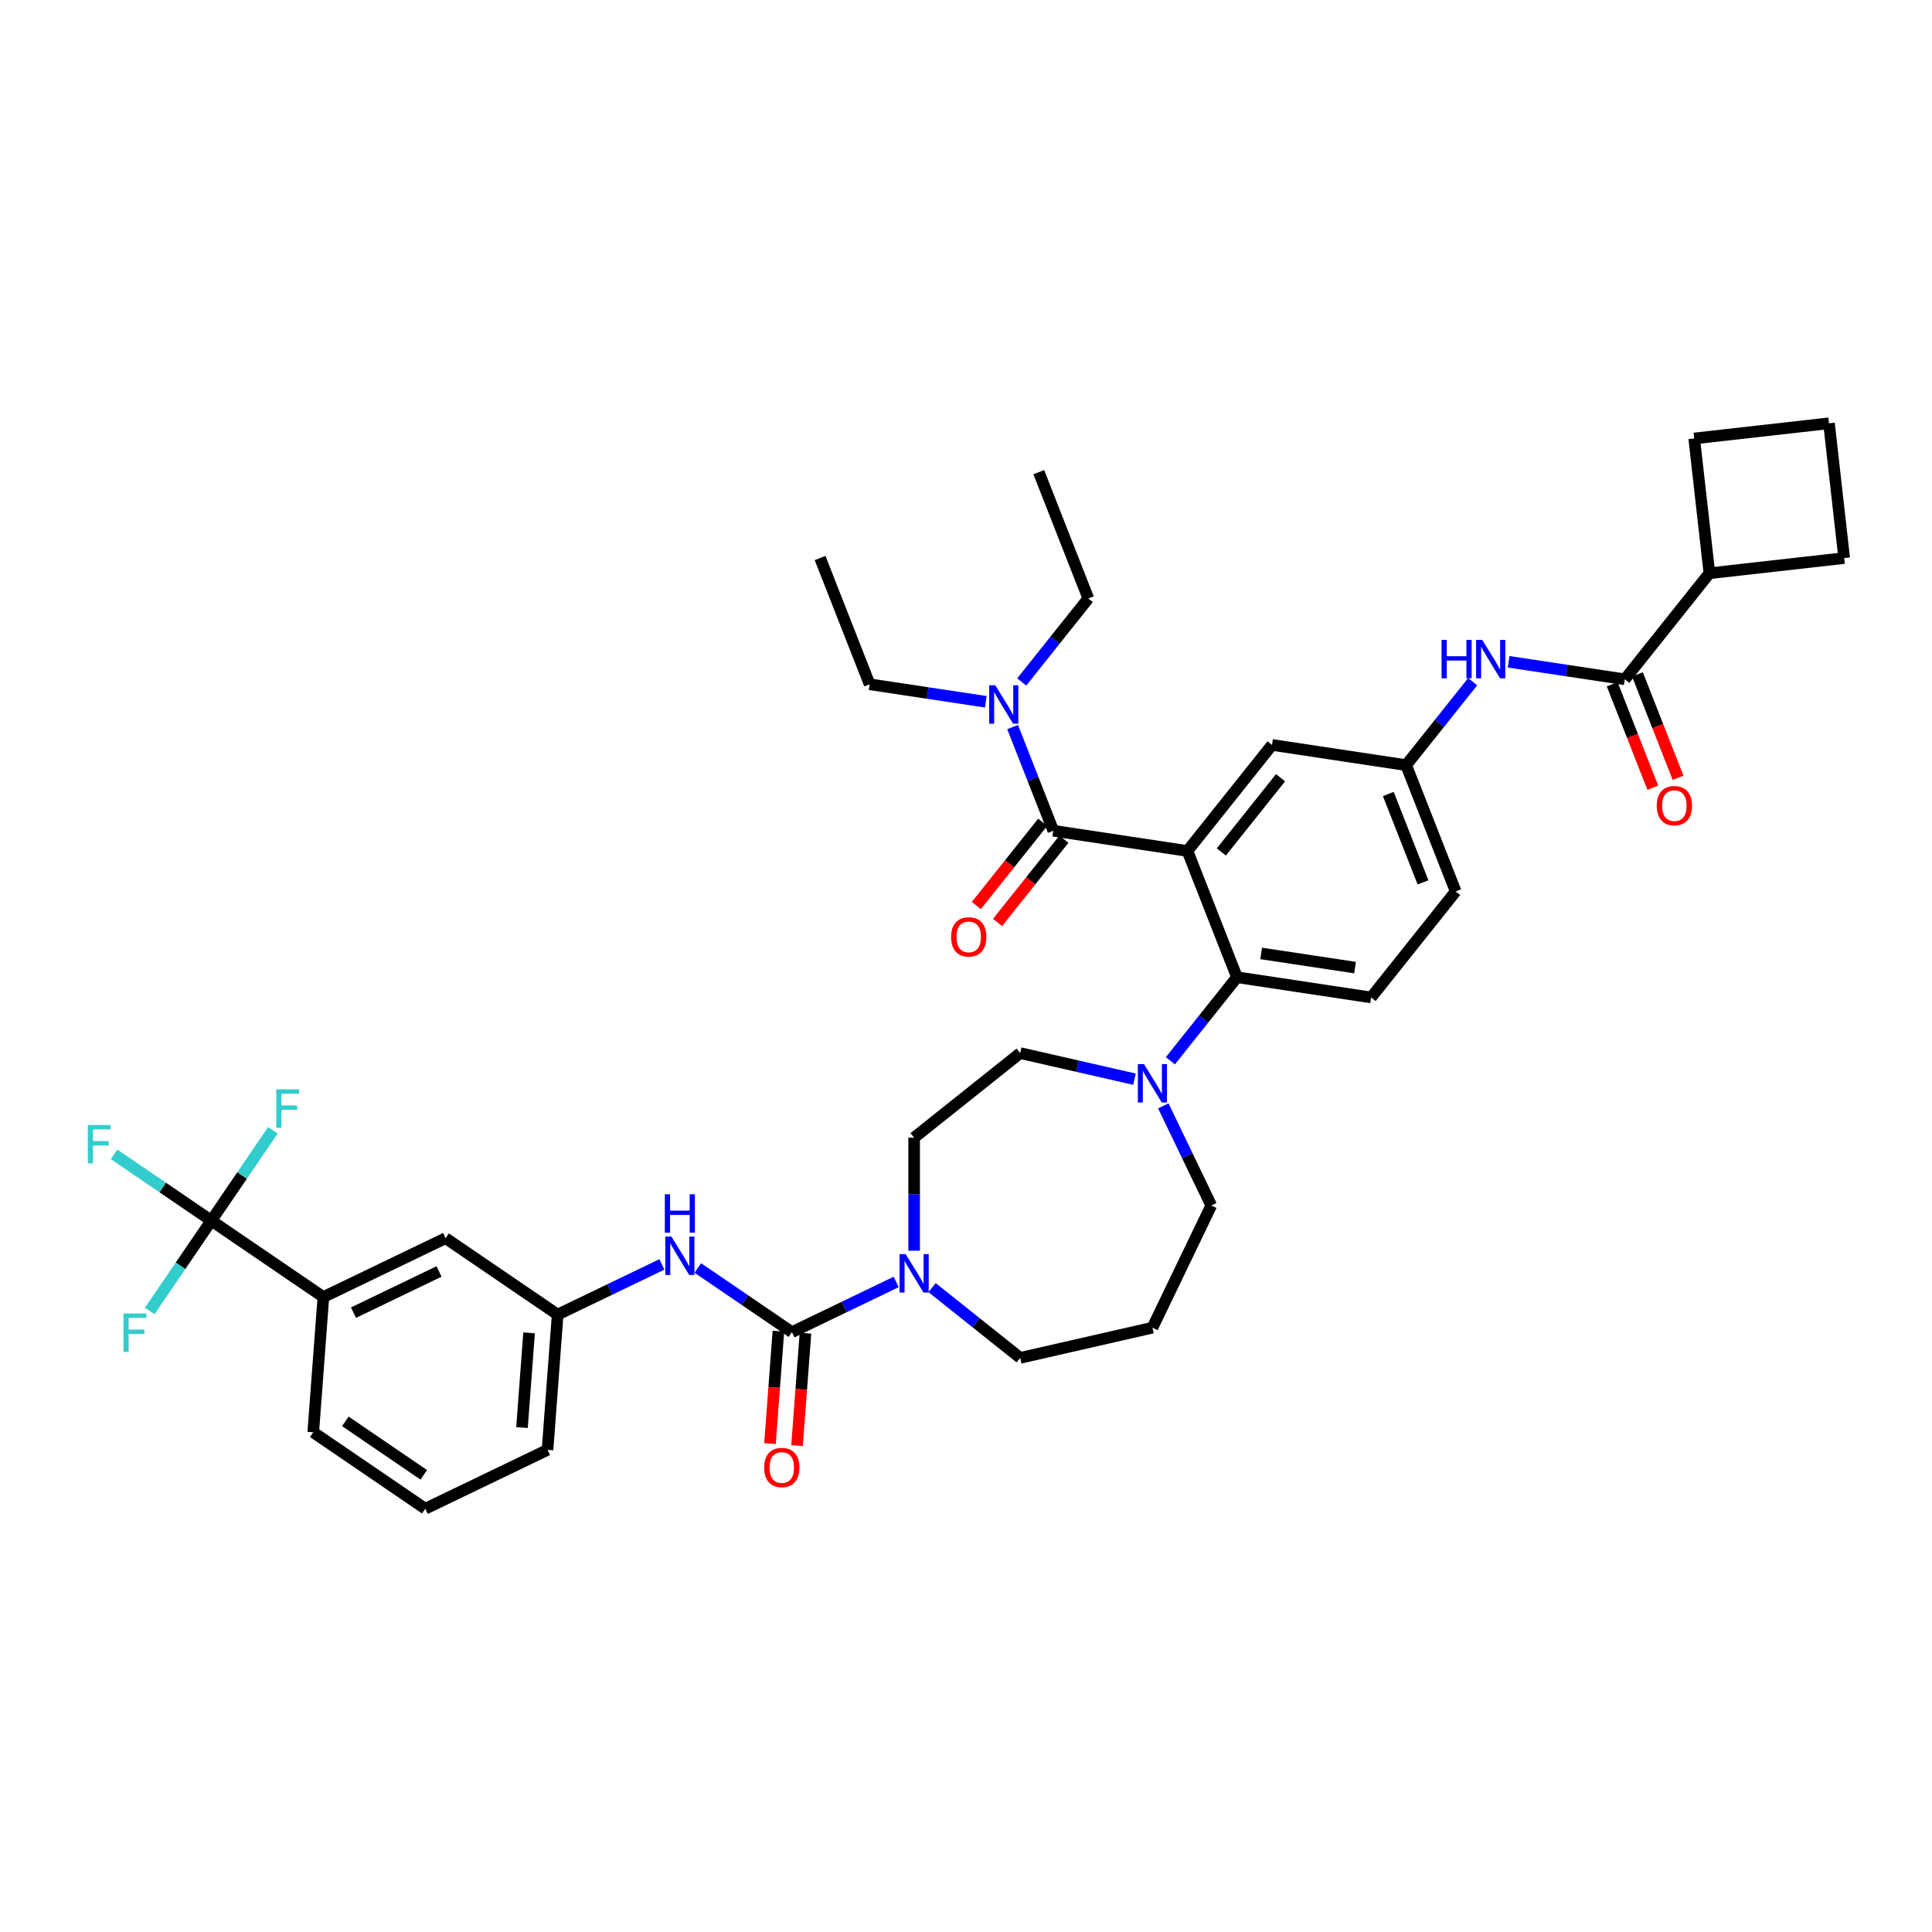 <?xml version='1.0' encoding='iso-8859-1'?>
<svg version='1.1' baseProfile='full'
              xmlns='http://www.w3.org/2000/svg'
                      xmlns:rdkit='http://www.rdkit.org/xml'
                      xmlns:xlink='http://www.w3.org/1999/xlink'
                  xml:space='preserve'
width='1000px' height='1000px' viewBox='0 0 1000 1000'>
<!-- END OF HEADER -->
<rect style='opacity:1.0;fill:#FFFFFF;stroke:none' width='1000' height='1000' x='0' y='0'> </rect>
<path class='bond-0' d='M 780.88,342.546 L 810.944,347.077' style='fill:none;fill-rule:evenodd;stroke:#0000FF;stroke-width:6px;stroke-linecap:butt;stroke-linejoin:miter;stroke-opacity:1' />
<path class='bond-0' d='M 810.944,347.077 L 841.007,351.609' style='fill:none;fill-rule:evenodd;stroke:#000000;stroke-width:6px;stroke-linecap:butt;stroke-linejoin:miter;stroke-opacity:1' />
<path class='bond-1' d='M 762.257,352.841 L 745.035,374.438' style='fill:none;fill-rule:evenodd;stroke:#0000FF;stroke-width:6px;stroke-linecap:butt;stroke-linejoin:miter;stroke-opacity:1' />
<path class='bond-1' d='M 745.035,374.438 L 727.812,396.035' style='fill:none;fill-rule:evenodd;stroke:#000000;stroke-width:6px;stroke-linecap:butt;stroke-linejoin:miter;stroke-opacity:1' />
<path class='bond-2' d='M 884.78,296.719 L 876.92,226.954' style='fill:none;fill-rule:evenodd;stroke:#000000;stroke-width:6px;stroke-linecap:butt;stroke-linejoin:miter;stroke-opacity:1' />
<path class='bond-3' d='M 884.78,296.719 L 954.545,288.858' style='fill:none;fill-rule:evenodd;stroke:#000000;stroke-width:6px;stroke-linecap:butt;stroke-linejoin:miter;stroke-opacity:1' />
<path class='bond-4' d='M 884.78,296.719 L 841.007,351.609' style='fill:none;fill-rule:evenodd;stroke:#000000;stroke-width:6px;stroke-linecap:butt;stroke-linejoin:miter;stroke-opacity:1' />
<path class='bond-5' d='M 834.472,354.174 L 844.979,380.946' style='fill:none;fill-rule:evenodd;stroke:#000000;stroke-width:6px;stroke-linecap:butt;stroke-linejoin:miter;stroke-opacity:1' />
<path class='bond-5' d='M 844.979,380.946 L 855.487,407.718' style='fill:none;fill-rule:evenodd;stroke:#FF0000;stroke-width:6px;stroke-linecap:butt;stroke-linejoin:miter;stroke-opacity:1' />
<path class='bond-5' d='M 847.543,349.044 L 858.05,375.816' style='fill:none;fill-rule:evenodd;stroke:#000000;stroke-width:6px;stroke-linecap:butt;stroke-linejoin:miter;stroke-opacity:1' />
<path class='bond-5' d='M 858.05,375.816 L 868.557,402.588' style='fill:none;fill-rule:evenodd;stroke:#FF0000;stroke-width:6px;stroke-linecap:butt;stroke-linejoin:miter;stroke-opacity:1' />
<path class='bond-6' d='M 946.685,219.093 L 954.545,288.858' style='fill:none;fill-rule:evenodd;stroke:#000000;stroke-width:6px;stroke-linecap:butt;stroke-linejoin:miter;stroke-opacity:1' />
<path class='bond-7' d='M 946.685,219.093 L 876.92,226.954' style='fill:none;fill-rule:evenodd;stroke:#000000;stroke-width:6px;stroke-linecap:butt;stroke-linejoin:miter;stroke-opacity:1' />
<path class='bond-8' d='M 109.373,631.799 L 167.381,671.348' style='fill:none;fill-rule:evenodd;stroke:#000000;stroke-width:6px;stroke-linecap:butt;stroke-linejoin:miter;stroke-opacity:1' />
<path class='bond-9' d='M 109.373,631.799 L 84.203,614.638' style='fill:none;fill-rule:evenodd;stroke:#000000;stroke-width:6px;stroke-linecap:butt;stroke-linejoin:miter;stroke-opacity:1' />
<path class='bond-9' d='M 84.203,614.638 L 59.032,597.477' style='fill:none;fill-rule:evenodd;stroke:#33CCCC;stroke-width:6px;stroke-linecap:butt;stroke-linejoin:miter;stroke-opacity:1' />
<path class='bond-10' d='M 109.373,631.799 L 125.314,608.418' style='fill:none;fill-rule:evenodd;stroke:#000000;stroke-width:6px;stroke-linecap:butt;stroke-linejoin:miter;stroke-opacity:1' />
<path class='bond-10' d='M 125.314,608.418 L 141.255,585.036' style='fill:none;fill-rule:evenodd;stroke:#33CCCC;stroke-width:6px;stroke-linecap:butt;stroke-linejoin:miter;stroke-opacity:1' />
<path class='bond-11' d='M 109.373,631.799 L 93.432,655.18' style='fill:none;fill-rule:evenodd;stroke:#000000;stroke-width:6px;stroke-linecap:butt;stroke-linejoin:miter;stroke-opacity:1' />
<path class='bond-11' d='M 93.432,655.18 L 77.491,678.562' style='fill:none;fill-rule:evenodd;stroke:#33CCCC;stroke-width:6px;stroke-linecap:butt;stroke-linejoin:miter;stroke-opacity:1' />
<path class='bond-12' d='M 473.157,647.364 L 473.157,618.109' style='fill:none;fill-rule:evenodd;stroke:#0000FF;stroke-width:6px;stroke-linecap:butt;stroke-linejoin:miter;stroke-opacity:1' />
<path class='bond-12' d='M 473.157,618.109 L 473.157,588.854' style='fill:none;fill-rule:evenodd;stroke:#000000;stroke-width:6px;stroke-linecap:butt;stroke-linejoin:miter;stroke-opacity:1' />
<path class='bond-13' d='M 463.862,663.537 L 436.882,676.53' style='fill:none;fill-rule:evenodd;stroke:#0000FF;stroke-width:6px;stroke-linecap:butt;stroke-linejoin:miter;stroke-opacity:1' />
<path class='bond-13' d='M 436.882,676.53 L 409.903,689.522' style='fill:none;fill-rule:evenodd;stroke:#000000;stroke-width:6px;stroke-linecap:butt;stroke-linejoin:miter;stroke-opacity:1' />
<path class='bond-14' d='M 482.452,666.474 L 505.249,684.654' style='fill:none;fill-rule:evenodd;stroke:#0000FF;stroke-width:6px;stroke-linecap:butt;stroke-linejoin:miter;stroke-opacity:1' />
<path class='bond-14' d='M 505.249,684.654 L 528.047,702.834' style='fill:none;fill-rule:evenodd;stroke:#000000;stroke-width:6px;stroke-linecap:butt;stroke-linejoin:miter;stroke-opacity:1' />
<path class='bond-15' d='M 409.903,689.522 L 385.547,672.917' style='fill:none;fill-rule:evenodd;stroke:#000000;stroke-width:6px;stroke-linecap:butt;stroke-linejoin:miter;stroke-opacity:1' />
<path class='bond-15' d='M 385.547,672.917 L 361.191,656.311' style='fill:none;fill-rule:evenodd;stroke:#0000FF;stroke-width:6px;stroke-linecap:butt;stroke-linejoin:miter;stroke-opacity:1' />
<path class='bond-16' d='M 402.902,688.998 L 400.721,718.098' style='fill:none;fill-rule:evenodd;stroke:#000000;stroke-width:6px;stroke-linecap:butt;stroke-linejoin:miter;stroke-opacity:1' />
<path class='bond-16' d='M 400.721,718.098 L 398.54,747.199' style='fill:none;fill-rule:evenodd;stroke:#FF0000;stroke-width:6px;stroke-linecap:butt;stroke-linejoin:miter;stroke-opacity:1' />
<path class='bond-16' d='M 416.904,690.047 L 414.723,719.148' style='fill:none;fill-rule:evenodd;stroke:#000000;stroke-width:6px;stroke-linecap:butt;stroke-linejoin:miter;stroke-opacity:1' />
<path class='bond-16' d='M 414.723,719.148 L 412.542,748.248' style='fill:none;fill-rule:evenodd;stroke:#FF0000;stroke-width:6px;stroke-linecap:butt;stroke-linejoin:miter;stroke-opacity:1' />
<path class='bond-17' d='M 342.6,654.45 L 315.621,667.442' style='fill:none;fill-rule:evenodd;stroke:#0000FF;stroke-width:6px;stroke-linecap:butt;stroke-linejoin:miter;stroke-opacity:1' />
<path class='bond-17' d='M 315.621,667.442 L 288.642,680.435' style='fill:none;fill-rule:evenodd;stroke:#000000;stroke-width:6px;stroke-linecap:butt;stroke-linejoin:miter;stroke-opacity:1' />
<path class='bond-18' d='M 167.381,671.348 L 230.634,640.886' style='fill:none;fill-rule:evenodd;stroke:#000000;stroke-width:6px;stroke-linecap:butt;stroke-linejoin:miter;stroke-opacity:1' />
<path class='bond-18' d='M 182.961,679.429 L 227.239,658.106' style='fill:none;fill-rule:evenodd;stroke:#000000;stroke-width:6px;stroke-linecap:butt;stroke-linejoin:miter;stroke-opacity:1' />
<path class='bond-19' d='M 167.381,671.348 L 162.134,741.358' style='fill:none;fill-rule:evenodd;stroke:#000000;stroke-width:6px;stroke-linecap:butt;stroke-linejoin:miter;stroke-opacity:1' />
<path class='bond-20' d='M 230.634,640.886 L 288.642,680.435' style='fill:none;fill-rule:evenodd;stroke:#000000;stroke-width:6px;stroke-linecap:butt;stroke-linejoin:miter;stroke-opacity:1' />
<path class='bond-21' d='M 626.954,623.958 L 614.54,598.179' style='fill:none;fill-rule:evenodd;stroke:#000000;stroke-width:6px;stroke-linecap:butt;stroke-linejoin:miter;stroke-opacity:1' />
<path class='bond-21' d='M 614.54,598.179 L 602.126,572.4' style='fill:none;fill-rule:evenodd;stroke:#0000FF;stroke-width:6px;stroke-linecap:butt;stroke-linejoin:miter;stroke-opacity:1' />
<path class='bond-22' d='M 626.954,623.958 L 596.493,687.211' style='fill:none;fill-rule:evenodd;stroke:#000000;stroke-width:6px;stroke-linecap:butt;stroke-linejoin:miter;stroke-opacity:1' />
<path class='bond-23' d='M 605.788,549.048 L 623.027,527.431' style='fill:none;fill-rule:evenodd;stroke:#0000FF;stroke-width:6px;stroke-linecap:butt;stroke-linejoin:miter;stroke-opacity:1' />
<path class='bond-23' d='M 623.027,527.431 L 640.266,505.814' style='fill:none;fill-rule:evenodd;stroke:#000000;stroke-width:6px;stroke-linecap:butt;stroke-linejoin:miter;stroke-opacity:1' />
<path class='bond-24' d='M 587.197,558.582 L 557.622,551.832' style='fill:none;fill-rule:evenodd;stroke:#0000FF;stroke-width:6px;stroke-linecap:butt;stroke-linejoin:miter;stroke-opacity:1' />
<path class='bond-24' d='M 557.622,551.832 L 528.047,545.081' style='fill:none;fill-rule:evenodd;stroke:#000000;stroke-width:6px;stroke-linecap:butt;stroke-linejoin:miter;stroke-opacity:1' />
<path class='bond-25' d='M 528.047,545.081 L 473.157,588.854' style='fill:none;fill-rule:evenodd;stroke:#000000;stroke-width:6px;stroke-linecap:butt;stroke-linejoin:miter;stroke-opacity:1' />
<path class='bond-26' d='M 539.705,425.62 L 522.527,447.16' style='fill:none;fill-rule:evenodd;stroke:#000000;stroke-width:6px;stroke-linecap:butt;stroke-linejoin:miter;stroke-opacity:1' />
<path class='bond-26' d='M 522.527,447.16 L 505.349,468.7' style='fill:none;fill-rule:evenodd;stroke:#FF0000;stroke-width:6px;stroke-linecap:butt;stroke-linejoin:miter;stroke-opacity:1' />
<path class='bond-26' d='M 550.683,434.374 L 533.505,455.915' style='fill:none;fill-rule:evenodd;stroke:#000000;stroke-width:6px;stroke-linecap:butt;stroke-linejoin:miter;stroke-opacity:1' />
<path class='bond-26' d='M 533.505,455.915 L 516.327,477.455' style='fill:none;fill-rule:evenodd;stroke:#FF0000;stroke-width:6px;stroke-linecap:butt;stroke-linejoin:miter;stroke-opacity:1' />
<path class='bond-27' d='M 545.194,429.997 L 534.665,403.168' style='fill:none;fill-rule:evenodd;stroke:#000000;stroke-width:6px;stroke-linecap:butt;stroke-linejoin:miter;stroke-opacity:1' />
<path class='bond-27' d='M 534.665,403.168 L 524.135,376.34' style='fill:none;fill-rule:evenodd;stroke:#0000FF;stroke-width:6px;stroke-linecap:butt;stroke-linejoin:miter;stroke-opacity:1' />
<path class='bond-28' d='M 545.194,429.997 L 614.617,440.461' style='fill:none;fill-rule:evenodd;stroke:#000000;stroke-width:6px;stroke-linecap:butt;stroke-linejoin:miter;stroke-opacity:1' />
<path class='bond-29' d='M 510.25,363.242 L 480.186,358.711' style='fill:none;fill-rule:evenodd;stroke:#0000FF;stroke-width:6px;stroke-linecap:butt;stroke-linejoin:miter;stroke-opacity:1' />
<path class='bond-29' d='M 480.186,358.711 L 450.123,354.18' style='fill:none;fill-rule:evenodd;stroke:#000000;stroke-width:6px;stroke-linecap:butt;stroke-linejoin:miter;stroke-opacity:1' />
<path class='bond-30' d='M 528.84,352.987 L 546.079,331.371' style='fill:none;fill-rule:evenodd;stroke:#0000FF;stroke-width:6px;stroke-linecap:butt;stroke-linejoin:miter;stroke-opacity:1' />
<path class='bond-30' d='M 546.079,331.371 L 563.318,309.754' style='fill:none;fill-rule:evenodd;stroke:#000000;stroke-width:6px;stroke-linecap:butt;stroke-linejoin:miter;stroke-opacity:1' />
<path class='bond-31' d='M 450.123,354.18 L 424.473,288.826' style='fill:none;fill-rule:evenodd;stroke:#000000;stroke-width:6px;stroke-linecap:butt;stroke-linejoin:miter;stroke-opacity:1' />
<path class='bond-32' d='M 563.318,309.754 L 537.669,244.4' style='fill:none;fill-rule:evenodd;stroke:#000000;stroke-width:6px;stroke-linecap:butt;stroke-linejoin:miter;stroke-opacity:1' />
<path class='bond-33' d='M 614.617,440.461 L 658.39,385.571' style='fill:none;fill-rule:evenodd;stroke:#000000;stroke-width:6px;stroke-linecap:butt;stroke-linejoin:miter;stroke-opacity:1' />
<path class='bond-33' d='M 632.16,440.982 L 662.802,402.559' style='fill:none;fill-rule:evenodd;stroke:#000000;stroke-width:6px;stroke-linecap:butt;stroke-linejoin:miter;stroke-opacity:1' />
<path class='bond-34' d='M 614.617,440.461 L 640.266,505.814' style='fill:none;fill-rule:evenodd;stroke:#000000;stroke-width:6px;stroke-linecap:butt;stroke-linejoin:miter;stroke-opacity:1' />
<path class='bond-35' d='M 658.39,385.571 L 727.812,396.035' style='fill:none;fill-rule:evenodd;stroke:#000000;stroke-width:6px;stroke-linecap:butt;stroke-linejoin:miter;stroke-opacity:1' />
<path class='bond-36' d='M 640.266,505.814 L 709.688,516.278' style='fill:none;fill-rule:evenodd;stroke:#000000;stroke-width:6px;stroke-linecap:butt;stroke-linejoin:miter;stroke-opacity:1' />
<path class='bond-36' d='M 652.772,493.499 L 701.368,500.824' style='fill:none;fill-rule:evenodd;stroke:#000000;stroke-width:6px;stroke-linecap:butt;stroke-linejoin:miter;stroke-opacity:1' />
<path class='bond-37' d='M 727.812,396.035 L 753.461,461.388' style='fill:none;fill-rule:evenodd;stroke:#000000;stroke-width:6px;stroke-linecap:butt;stroke-linejoin:miter;stroke-opacity:1' />
<path class='bond-37' d='M 718.589,410.968 L 736.543,456.715' style='fill:none;fill-rule:evenodd;stroke:#000000;stroke-width:6px;stroke-linecap:butt;stroke-linejoin:miter;stroke-opacity:1' />
<path class='bond-38' d='M 709.688,516.278 L 753.461,461.388' style='fill:none;fill-rule:evenodd;stroke:#000000;stroke-width:6px;stroke-linecap:butt;stroke-linejoin:miter;stroke-opacity:1' />
<path class='bond-39' d='M 596.493,687.211 L 528.047,702.834' style='fill:none;fill-rule:evenodd;stroke:#000000;stroke-width:6px;stroke-linecap:butt;stroke-linejoin:miter;stroke-opacity:1' />
<path class='bond-40' d='M 288.642,680.435 L 283.395,750.445' style='fill:none;fill-rule:evenodd;stroke:#000000;stroke-width:6px;stroke-linecap:butt;stroke-linejoin:miter;stroke-opacity:1' />
<path class='bond-40' d='M 273.853,689.887 L 270.18,738.894' style='fill:none;fill-rule:evenodd;stroke:#000000;stroke-width:6px;stroke-linecap:butt;stroke-linejoin:miter;stroke-opacity:1' />
<path class='bond-41' d='M 162.134,741.358 L 220.141,780.907' style='fill:none;fill-rule:evenodd;stroke:#000000;stroke-width:6px;stroke-linecap:butt;stroke-linejoin:miter;stroke-opacity:1' />
<path class='bond-41' d='M 178.745,735.689 L 219.35,763.373' style='fill:none;fill-rule:evenodd;stroke:#000000;stroke-width:6px;stroke-linecap:butt;stroke-linejoin:miter;stroke-opacity:1' />
<path class='bond-42' d='M 220.141,780.907 L 283.395,750.445' style='fill:none;fill-rule:evenodd;stroke:#000000;stroke-width:6px;stroke-linecap:butt;stroke-linejoin:miter;stroke-opacity:1' />
<path  class='atom-0' d='M 746.156 331.204
L 748.852 331.204
L 748.852 339.657
L 759.018 339.657
L 759.018 331.204
L 761.714 331.204
L 761.714 351.086
L 759.018 351.086
L 759.018 341.903
L 748.852 341.903
L 748.852 351.086
L 746.156 351.086
L 746.156 331.204
' fill='#0000FF'/>
<path  class='atom-0' d='M 767.19 331.204
L 773.705 341.735
Q 774.351 342.774, 775.39 344.655
Q 776.429 346.537, 776.485 346.649
L 776.485 331.204
L 779.125 331.204
L 779.125 351.086
L 776.401 351.086
L 769.409 339.572
Q 768.594 338.224, 767.724 336.68
Q 766.881 335.135, 766.628 334.658
L 766.628 351.086
L 764.045 351.086
L 764.045 331.204
L 767.19 331.204
' fill='#0000FF'/>
<path  class='atom-3' d='M 857.53 417.018
Q 857.53 412.244, 859.889 409.576
Q 862.248 406.909, 866.657 406.909
Q 871.066 406.909, 873.425 409.576
Q 875.784 412.244, 875.784 417.018
Q 875.784 421.849, 873.396 424.601
Q 871.009 427.325, 866.657 427.325
Q 862.276 427.325, 859.889 424.601
Q 857.53 421.877, 857.53 417.018
M 866.657 425.078
Q 869.69 425.078, 871.318 423.056
Q 872.975 421.006, 872.975 417.018
Q 872.975 413.115, 871.318 411.149
Q 869.69 409.155, 866.657 409.155
Q 863.624 409.155, 861.967 411.121
Q 860.338 413.087, 860.338 417.018
Q 860.338 421.034, 861.967 423.056
Q 863.624 425.078, 866.657 425.078
' fill='#FF0000'/>
<path  class='atom-6' d='M 468.762 649.12
L 475.277 659.65
Q 475.923 660.69, 476.962 662.571
Q 478.001 664.453, 478.057 664.565
L 478.057 649.12
L 480.697 649.12
L 480.697 669.002
L 477.973 669.002
L 470.981 657.488
Q 470.166 656.14, 469.296 654.596
Q 468.453 653.051, 468.2 652.574
L 468.2 669.002
L 465.617 669.002
L 465.617 649.12
L 468.762 649.12
' fill='#0000FF'/>
<path  class='atom-8' d='M 347.501 640.032
L 354.016 650.563
Q 354.662 651.602, 355.701 653.484
Q 356.74 655.365, 356.796 655.478
L 356.796 640.032
L 359.436 640.032
L 359.436 659.915
L 356.712 659.915
L 349.719 648.401
Q 348.905 647.053, 348.034 645.508
Q 347.192 643.964, 346.939 643.486
L 346.939 659.915
L 344.356 659.915
L 344.356 640.032
L 347.501 640.032
' fill='#0000FF'/>
<path  class='atom-8' d='M 344.117 618.162
L 346.813 618.162
L 346.813 626.614
L 356.979 626.614
L 356.979 618.162
L 359.675 618.162
L 359.675 638.044
L 356.979 638.044
L 356.979 628.861
L 346.813 628.861
L 346.813 638.044
L 344.117 638.044
L 344.117 618.162
' fill='#0000FF'/>
<path  class='atom-9' d='M 395.53 759.589
Q 395.53 754.815, 397.889 752.147
Q 400.248 749.479, 404.656 749.479
Q 409.065 749.479, 411.424 752.147
Q 413.783 754.815, 413.783 759.589
Q 413.783 764.419, 411.396 767.171
Q 409.009 769.895, 404.656 769.895
Q 400.276 769.895, 397.889 767.171
Q 395.53 764.447, 395.53 759.589
M 404.656 767.648
Q 407.689 767.648, 409.318 765.626
Q 410.975 763.576, 410.975 759.589
Q 410.975 755.685, 409.318 753.719
Q 407.689 751.725, 404.656 751.725
Q 401.624 751.725, 399.967 753.691
Q 398.338 755.657, 398.338 759.589
Q 398.338 763.604, 399.967 765.626
Q 401.624 767.648, 404.656 767.648
' fill='#FF0000'/>
<path  class='atom-13' d='M 592.098 550.762
L 598.613 561.293
Q 599.259 562.332, 600.298 564.214
Q 601.337 566.095, 601.393 566.208
L 601.393 550.762
L 604.033 550.762
L 604.033 570.645
L 601.309 570.645
L 594.316 559.131
Q 593.502 557.783, 592.631 556.238
Q 591.789 554.694, 591.536 554.217
L 591.536 570.645
L 588.953 570.645
L 588.953 550.762
L 592.098 550.762
' fill='#0000FF'/>
<path  class='atom-16' d='M 492.294 484.943
Q 492.294 480.169, 494.653 477.501
Q 497.012 474.833, 501.421 474.833
Q 505.83 474.833, 508.189 477.501
Q 510.548 480.169, 510.548 484.943
Q 510.548 489.773, 508.161 492.525
Q 505.774 495.249, 501.421 495.249
Q 497.04 495.249, 494.653 492.525
Q 492.294 489.801, 492.294 484.943
M 501.421 493.002
Q 504.454 493.002, 506.083 490.98
Q 507.74 488.93, 507.74 484.943
Q 507.74 481.039, 506.083 479.073
Q 504.454 477.08, 501.421 477.08
Q 498.388 477.08, 496.731 479.045
Q 495.103 481.011, 495.103 484.943
Q 495.103 488.958, 496.731 490.98
Q 498.388 493.002, 501.421 493.002
' fill='#FF0000'/>
<path  class='atom-17' d='M 515.15 354.702
L 521.665 365.233
Q 522.311 366.272, 523.35 368.154
Q 524.389 370.035, 524.445 370.148
L 524.445 354.702
L 527.085 354.702
L 527.085 374.585
L 524.361 374.585
L 517.368 363.071
Q 516.554 361.723, 515.684 360.178
Q 514.841 358.634, 514.588 358.156
L 514.588 374.585
L 512.005 374.585
L 512.005 354.702
L 515.15 354.702
' fill='#0000FF'/>
<path  class='atom-31' d='M 45.455 582.309
L 57.277 582.309
L 57.277 584.584
L 48.122 584.584
L 48.122 590.621
L 56.266 590.621
L 56.266 592.924
L 48.122 592.924
L 48.122 602.191
L 45.455 602.191
L 45.455 582.309
' fill='#33CCCC'/>
<path  class='atom-32' d='M 143.011 563.85
L 154.833 563.85
L 154.833 566.125
L 145.678 566.125
L 145.678 572.163
L 153.822 572.163
L 153.822 574.466
L 145.678 574.466
L 145.678 583.733
L 143.011 583.733
L 143.011 563.85
' fill='#33CCCC'/>
<path  class='atom-33' d='M 63.913 679.865
L 75.736 679.865
L 75.736 682.14
L 66.581 682.14
L 66.581 688.177
L 74.725 688.177
L 74.725 690.48
L 66.581 690.48
L 66.581 699.748
L 63.913 699.748
L 63.913 679.865
' fill='#33CCCC'/>
</svg>
